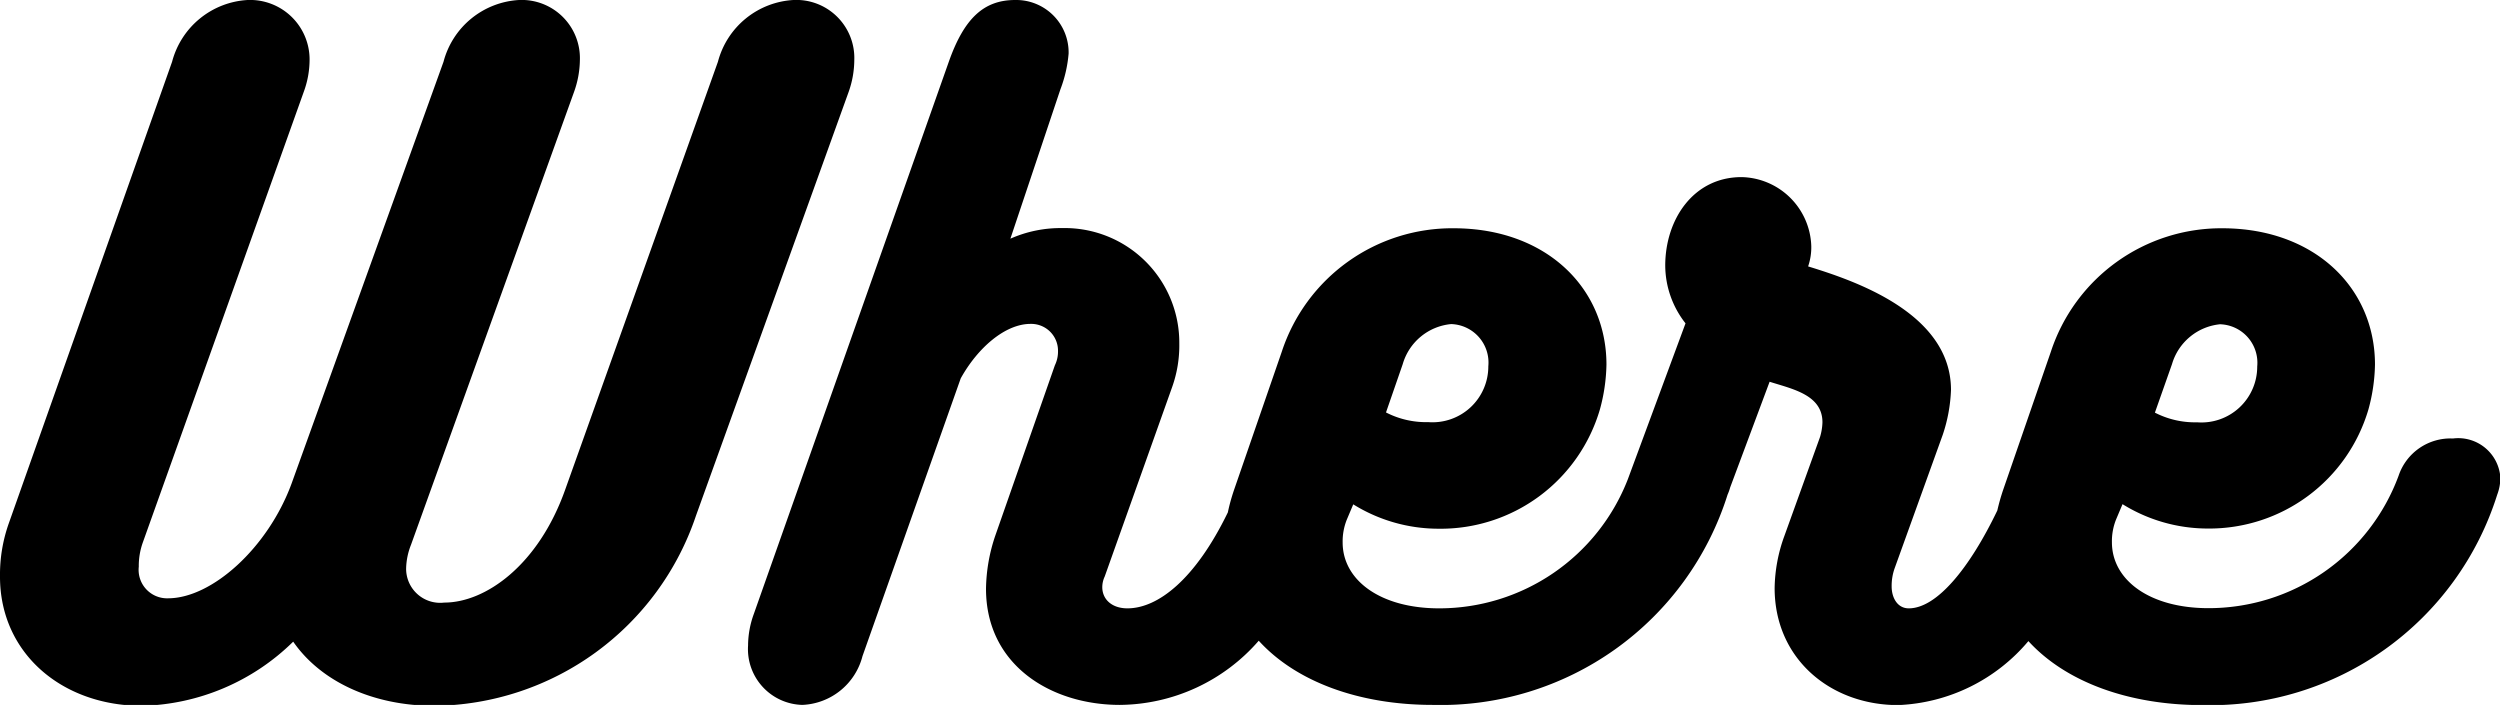 <svg id="Layer_1" data-name="Layer 1" xmlns="http://www.w3.org/2000/svg" viewBox="0 0 134.38 37.89"><defs><style>.cls-1{fill:none;}</style></defs><title>where</title><path class="cls-1" d="M121.16,20.74a2.94,2.94,0,0,0,.17-1,2.07,2.07,0,0,0-2-2.27,3,3,0,0,0-2.58,2.14l-.92,2.62a4.71,4.71,0,0,0,2.27.52A2.93,2.93,0,0,0,121.16,20.74Z"/><path class="cls-1" d="M79.81,20.74a2.94,2.94,0,0,0,.17-1,2.07,2.07,0,0,0-2-2.27,3,3,0,0,0-2.58,2.14l-.92,2.62a4.71,4.71,0,0,0,2.27.52A2.93,2.93,0,0,0,79.81,20.74Z"/><path d="M45.92,3.23A3.12,3.12,0,0,0,42.65,0a4.46,4.46,0,0,0-4.06,3.32l-8.21,23c-1.44,4.06-4.28,6.07-6.5,6.07a1.83,1.83,0,0,1-2.05-1.83,3.66,3.66,0,0,1,.26-1.27L30.86,4.93a5.22,5.22,0,0,0,.31-1.7A3.13,3.13,0,0,0,27.9,0a4.46,4.46,0,0,0-4.06,3.32L15.67,26c-1.27,3.45-4.28,6.16-6.64,6.16a1.53,1.53,0,0,1-1.57-1.7,3.75,3.75,0,0,1,.22-1.31L16.33,4.93a5,5,0,0,0,.31-1.66A3.2,3.2,0,0,0,13.31,0,4.46,4.46,0,0,0,9.25,3.32L.48,28.11A8.26,8.26,0,0,0,0,31c0,4.1,3.32,6.94,7.64,6.94a12,12,0,0,0,8.12-3.45c1.48,2.14,4.28,3.45,7.6,3.45A15,15,0,0,0,37.41,27.72L45.62,4.93A5.19,5.19,0,0,0,45.92,3.23Z"/><path d="M131.85,23.57a2.94,2.94,0,0,0-2.92,2,10.89,10.89,0,0,1-10.22,7.12c-3.19,0-5.19-1.53-5.19-3.54a3.15,3.15,0,0,1,.22-1.22l.35-.83a8.69,8.69,0,0,0,4.58,1.31A8.92,8.92,0,0,0,127.31,22a9.69,9.69,0,0,0,.35-2.4c0-4.15-3.27-7.33-8.21-7.33a9.64,9.64,0,0,0-9.21,6.63l-2.58,7.47c-.12.36-.22.72-.3,1.07-1.5,3.12-3.26,5.26-4.76,5.26-.61,0-.92-.57-.92-1.18a2.81,2.81,0,0,1,.17-1l2.58-7.16a8.5,8.5,0,0,0,.44-2.4c0-4.15-5.24-5.89-7.68-6.64a3.17,3.17,0,0,0,.17-1.09,3.83,3.83,0,0,0-3.75-3.71c-2.58,0-4.1,2.27-4.1,4.76a5.06,5.06,0,0,0,1.09,3.1L87.5,25.76A10.88,10.88,0,0,1,77.36,32.7c-3.19,0-5.19-1.53-5.19-3.54a3.15,3.15,0,0,1,.22-1.22l.35-.83a8.69,8.69,0,0,0,4.58,1.31A8.92,8.92,0,0,0,86,22a9.69,9.69,0,0,0,.35-2.4c0-4.15-3.27-7.33-8.21-7.33A9.64,9.64,0,0,0,68.9,18.9l-2.58,7.47c-.13.39-.24.78-.32,1.17-1.74,3.59-3.75,5.16-5.4,5.16-.83,0-1.35-.48-1.35-1.14a1.35,1.35,0,0,1,.13-.57L63,20.82a6.67,6.67,0,0,0,.39-2.36,6.16,6.16,0,0,0-6.29-6.2,6.66,6.66,0,0,0-2.79.57L57,4.8a7,7,0,0,0,.44-1.92A2.82,2.82,0,0,0,54.57,0C52.87,0,51.82,1,51,3.32L40.52,33a5,5,0,0,0-.31,1.7,3,3,0,0,0,2.92,3.19,3.49,3.49,0,0,0,3.23-2.62l5.28-14.93c.92-1.66,2.4-2.93,3.75-2.93a1.44,1.44,0,0,1,1.48,1.44,1.71,1.71,0,0,1-.17.79l-3.19,9.12A9.2,9.2,0,0,0,53,31.65c0,4.1,3.49,6.24,7.2,6.24a10,10,0,0,0,7.46-3.45c2,2.2,5.39,3.45,9.35,3.45A16.16,16.16,0,0,0,92.86,26.59,2.7,2.7,0,0,0,93,26.2l2.12-5.68c1.22.39,2.84.7,2.84,2.18a3,3,0,0,1-.13.79l-1.92,5.33a8.47,8.47,0,0,0-.52,2.79c0,3.8,3,6.29,6.64,6.29a9.65,9.65,0,0,0,7-3.44c2,2.19,5.38,3.44,9.35,3.44a16.16,16.16,0,0,0,15.85-11.31,2.58,2.58,0,0,0,.17-.92A2.27,2.27,0,0,0,131.85,23.57Zm-15.1-4a3,3,0,0,1,2.58-2.14,2.07,2.07,0,0,1,2,2.27,3,3,0,0,1-3.23,3,4.71,4.71,0,0,1-2.27-.52Zm-41.35,0A3,3,0,0,1,78,17.42a2.07,2.07,0,0,1,2,2.27,3,3,0,0,1-3.23,3,4.71,4.71,0,0,1-2.27-.52Z"/></svg>
